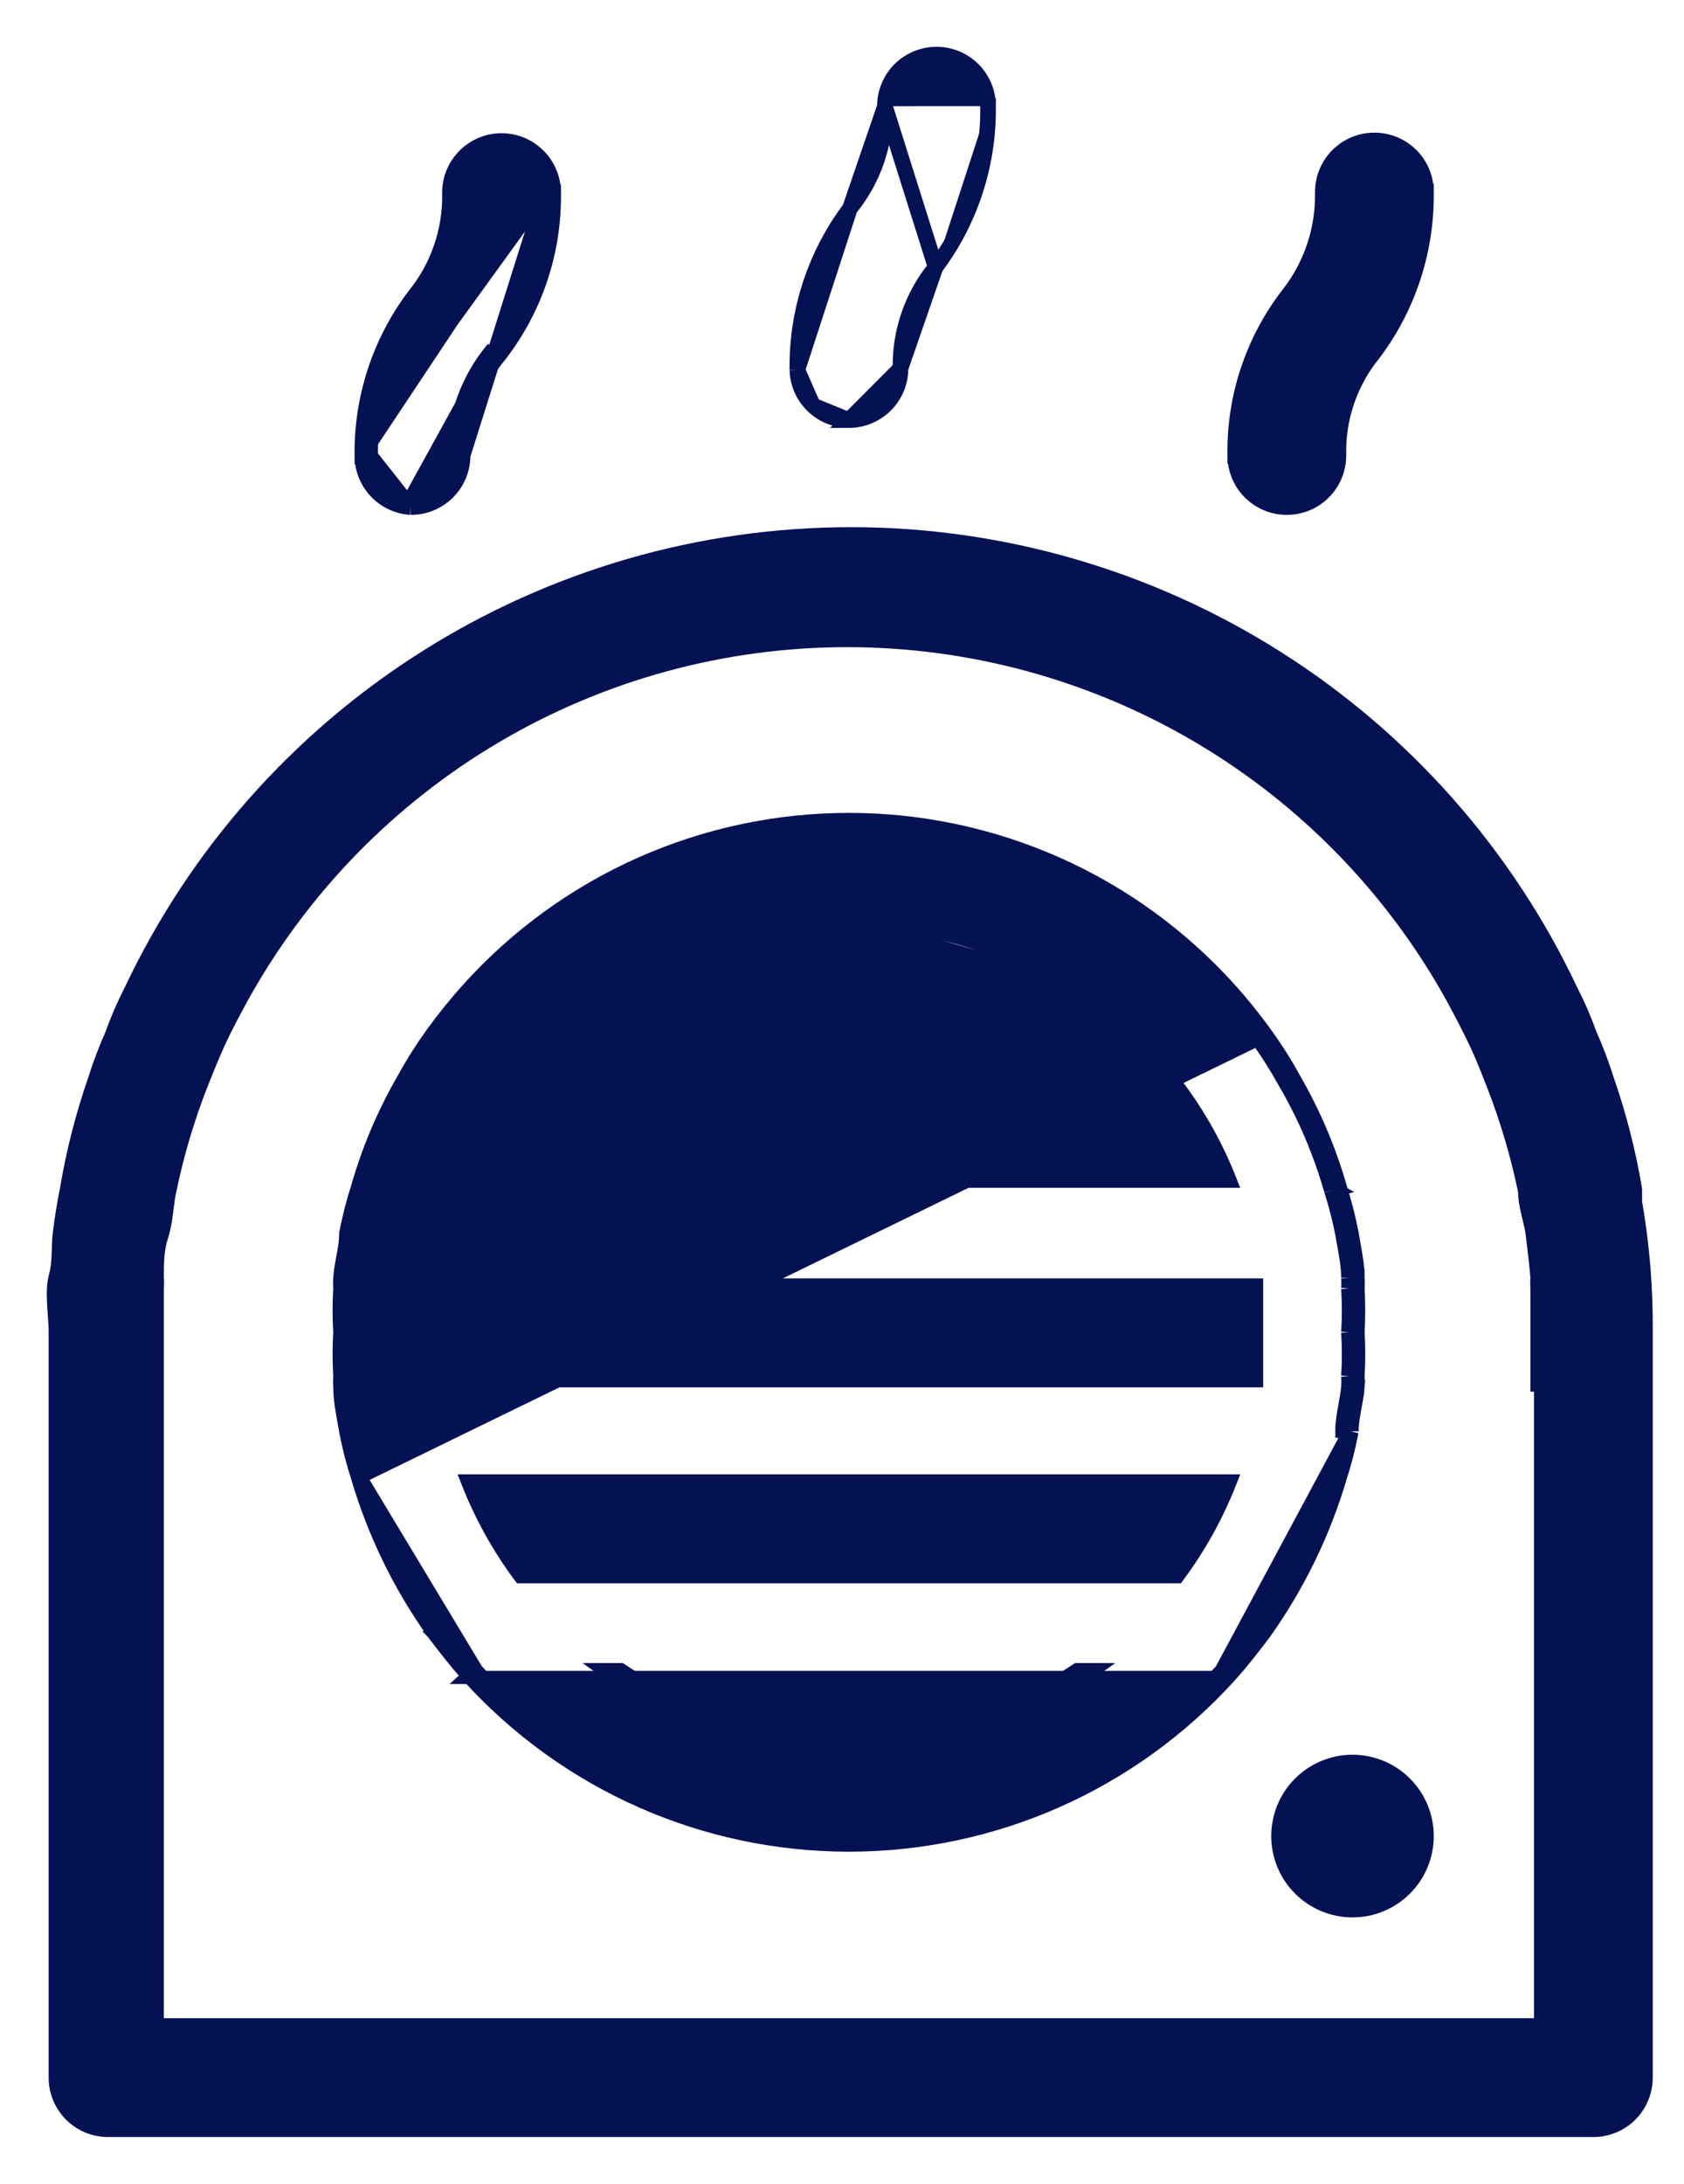 <svg width="27" height="35" viewBox="0 0 27 35" fill="none" xmlns="http://www.w3.org/2000/svg">
<path d="M14.438 5.903L14.438 5.905C14.438 6.125 14.351 6.335 14.196 6.49C14.041 6.645 13.83 6.733 13.611 6.733L14.438 5.903ZM14.438 5.903C14.427 5.315 14.626 4.742 14.998 4.286L14.998 4.286M14.438 5.903L14.998 4.286M14.998 4.286L15.001 4.282M14.998 4.286L15.001 4.282M15.001 4.282C15.559 3.538 15.854 2.631 15.842 1.701M15.001 4.282L14.188 1.702M14.188 1.702H14.188C14.188 1.483 14.275 1.272 14.43 1.117C14.585 0.962 14.796 0.875 15.015 0.875C15.235 0.875 15.445 0.962 15.6 1.117C15.755 1.272 15.842 1.482 15.842 1.701M14.188 1.702L14.188 1.705M14.188 1.702L14.188 1.705M15.842 1.701C15.842 1.702 15.842 1.702 15.842 1.702H15.717L15.842 1.7C15.842 1.701 15.842 1.701 15.842 1.701ZM14.188 1.705C14.203 2.3 14.004 2.88 13.628 3.34L13.628 3.34M14.188 1.705L13.628 3.34M13.628 3.34L13.625 3.345M13.628 3.34L13.625 3.345M13.625 3.345C13.067 4.089 12.772 4.996 12.784 5.926L12.784 5.928M13.625 3.345L12.784 5.928M12.784 5.928C12.79 6.143 12.879 6.348 13.034 6.498M12.784 5.928L13.034 6.498M13.034 6.498C13.188 6.649 13.395 6.733 13.611 6.733L13.034 6.498Z" fill="#041153" stroke="#041153" stroke-width="0.25"/>
<path d="M6.581 8.127L6.581 8.127C6.374 8.113 6.179 8.021 6.036 7.87C5.893 7.719 5.812 7.519 5.81 7.311M6.581 8.127L5.935 7.31M6.581 8.127H6.59C6.809 8.127 7.019 8.04 7.175 7.885C7.33 7.73 7.417 7.52 7.417 7.3M6.581 8.127L7.417 7.3M5.81 7.311C5.81 7.311 5.81 7.311 5.81 7.311L5.935 7.31M5.81 7.311C5.81 7.311 5.81 7.311 5.81 7.312L5.935 7.31M5.81 7.311C5.796 6.384 6.092 5.478 6.651 4.739L6.654 4.736L6.654 4.736C7.029 4.271 7.228 3.688 7.214 3.09L7.214 3.087H7.214C7.214 2.868 7.301 2.658 7.457 2.503C7.612 2.347 7.822 2.26 8.041 2.26C8.261 2.26 8.471 2.347 8.626 2.503C8.781 2.657 8.868 2.867 8.869 3.086M5.935 7.31C5.921 6.41 6.208 5.532 6.751 4.814C7.145 4.326 7.353 3.714 7.339 3.087C7.339 2.901 7.413 2.723 7.545 2.591C7.677 2.459 7.855 2.385 8.041 2.385C8.228 2.385 8.406 2.459 8.538 2.591C8.67 2.723 8.744 2.901 8.744 3.087M8.869 3.086C8.869 3.086 8.869 3.086 8.869 3.085L8.744 3.087M8.869 3.086C8.883 4.018 8.583 4.928 8.017 5.668L8.014 5.673L8.014 5.673C7.629 6.128 7.418 6.705 7.417 7.3M8.869 3.086C8.869 3.087 8.869 3.087 8.869 3.087H8.744M8.744 3.087L7.417 7.3M7.292 7.3C7.293 6.675 7.515 6.07 7.918 5.592L6.59 8.002C6.776 8.002 6.955 7.928 7.086 7.797C7.218 7.665 7.292 7.486 7.292 7.3ZM7.292 7.3L7.417 7.3M7.292 7.3H7.417C7.417 7.3 7.417 7.3 7.417 7.3" fill="#041153" stroke="#041153" stroke-width="0.25"/>
<path d="M19.805 7.301C19.805 7.409 19.826 7.517 19.868 7.617C19.909 7.717 19.97 7.808 20.047 7.885C20.124 7.962 20.215 8.023 20.315 8.064C20.416 8.106 20.523 8.127 20.632 8.127C20.851 8.127 21.062 8.04 21.217 7.885C21.372 7.73 21.459 7.519 21.459 7.3H21.459L21.459 7.297C21.444 6.702 21.643 6.122 22.019 5.662L22.019 5.662L22.022 5.658C22.58 4.914 22.875 4.006 22.863 3.077M19.805 7.301C19.789 6.372 20.089 5.465 20.656 4.728L20.657 4.727L20.657 4.727C21.026 4.259 21.221 3.677 21.209 3.08L21.209 3.078C21.209 2.858 21.296 2.648 21.451 2.493C21.606 2.338 21.817 2.251 22.036 2.251C22.256 2.251 22.466 2.338 22.621 2.493C22.776 2.648 22.863 2.858 22.863 3.077M19.805 7.301C19.805 7.301 19.805 7.3 19.805 7.3H19.93L19.805 7.302C19.805 7.302 19.805 7.302 19.805 7.301ZM22.863 3.077C22.863 3.077 22.863 3.078 22.863 3.078H22.738L22.863 3.076C22.863 3.076 22.863 3.077 22.863 3.077Z" fill="#041153" stroke="#041153" stroke-width="0.25"/>
<path d="M26.203 19.075V19.065L26.202 19.054C26.101 18.458 25.951 17.871 25.751 17.299C25.676 17.058 25.586 16.821 25.483 16.59C25.396 16.347 25.293 16.109 25.175 15.879C24.143 13.694 22.511 11.848 20.47 10.555C18.428 9.261 16.061 8.574 13.644 8.574C11.227 8.574 8.86 9.261 6.818 10.555C4.777 11.848 3.145 13.694 2.113 15.879C1.995 16.109 1.892 16.347 1.805 16.59C1.702 16.821 1.612 17.058 1.537 17.299C1.338 17.87 1.187 18.456 1.087 19.052C1.039 19.292 1.001 19.522 0.972 19.762C0.96 19.857 0.958 19.953 0.955 20.041C0.954 20.069 0.953 20.097 0.952 20.123C0.947 20.237 0.938 20.341 0.909 20.446C0.87 20.586 0.871 20.749 0.88 20.901C0.883 20.956 0.887 21.01 0.89 21.062C0.898 21.162 0.905 21.258 0.905 21.352L0.905 33.298C0.905 33.517 0.992 33.728 1.147 33.883C1.302 34.038 1.512 34.125 1.732 34.125H25.547C25.766 34.125 25.977 34.038 26.132 33.883C26.287 33.728 26.374 33.517 26.374 33.298V21.353C26.38 20.653 26.323 19.953 26.203 19.264V19.075ZM24.663 22.054V22.179H24.72V32.471H2.502V22.054V22.053V22.052V22.05V22.049V22.048V22.046V22.045V22.044V22.042V22.041V22.04V22.038V22.037V22.036V22.034V22.033V22.032V22.03V22.029V22.028V22.026V22.025V22.024V22.022V22.021V22.02V22.018V22.017V22.016V22.014V22.013V22.012V22.01V22.009V22.008V22.006V22.005V22.003V22.002V22.001V22V21.998V21.997V21.995V21.994V21.993V21.991V21.99V21.989V21.987V21.986V21.985V21.983V21.982V21.981V21.979V21.978V21.977V21.975V21.974V21.973V21.971V21.97V21.968V21.967V21.966V21.965V21.963V21.962V21.96V21.959V21.958V21.956V21.955V21.954V21.952V21.951V21.95V21.948V21.947V21.946V21.944V21.943V21.942V21.94V21.939V21.938V21.936V21.935V21.933V21.932V21.931V21.929V21.928V21.927V21.925V21.924V21.923V21.921V21.92V21.919V21.917V21.916V21.915V21.913V21.912V21.91V21.909V21.908V21.906V21.905V21.904V21.902V21.901V21.9V21.898V21.897V21.895V21.894V21.893V21.891V21.89V21.889V21.887V21.886V21.885V21.883V21.882V21.881V21.879V21.878V21.877V21.875V21.874V21.872V21.871V21.87V21.868V21.867V21.866V21.864V21.863V21.861V21.86V21.859V21.858V21.856V21.855V21.853V21.852V21.851V21.849V21.848V21.847V21.845V21.844V21.843V21.841V21.84V21.838V21.837V21.836V21.834V21.833V21.832V21.83V21.829V21.828V21.826V21.825V21.823V21.822V21.821V21.819V21.818V21.817V21.815V21.814V21.812V21.811V21.81V21.808V21.807V21.806V21.804V21.803V21.802V21.8V21.799V21.797V21.796V21.795V21.793V21.792V21.791V21.789V21.788V21.787V21.785V21.784V21.782V21.781V21.78V21.778V21.777V21.776V21.774V21.773V21.771V21.77V21.769V21.767V21.766V21.765V21.763V21.762V21.76V21.759V21.758V21.756V21.755V21.754V21.752V21.751V21.75V21.748V21.747V21.745V21.744V21.743V21.741V21.74V21.738V21.737V21.736V21.734V21.733V21.732V21.73V21.729V21.727V21.726V21.725V21.723V21.722V21.721V21.719V21.718V21.716V21.715V21.714V21.712V21.711V21.71V21.708V21.707V21.706V21.704V21.703V21.701V21.7V21.699V21.697V21.696V21.695V21.693V21.692V21.69V21.689V21.688V21.686V21.685V21.683V21.682V21.681V21.679V21.678V21.677V21.675V21.674V21.672V21.671V21.67V21.668V21.667V21.666V21.664V21.663V21.661V21.66V21.659V21.657V21.656V21.654V21.653V21.652V21.65V21.649V21.648V21.646V21.645V21.643V21.642V21.641V21.639V21.638V21.637V21.635V21.634V21.632V21.631V21.63V21.628V21.627V21.625V21.624V21.623V21.621V21.62V21.619V21.617V21.616V21.614V21.613V21.612V21.61V21.609V21.608V21.606V21.605V21.603V21.602V21.601V21.599V21.598V21.596V21.595V21.594V21.592V21.591V21.59V21.588V21.587V21.585V21.584V21.583V21.581V21.58V21.578V21.577V21.576V21.574V21.573V21.572V21.57V21.569V21.567V21.566V21.565V21.563V21.562V21.561V21.559V21.558V21.556V21.555V21.553V21.552V21.551V21.549V21.548V21.547V21.545V21.544V21.543V21.541V21.54V21.538V21.537V21.535V21.534V21.533V21.531V21.53V21.529V21.527V21.526V21.524V21.523V21.522V21.52V21.519V21.517V21.516V21.515V21.513V21.512V21.511V21.509V21.508V21.506V21.505V21.504V21.502V21.501V21.5V21.498V21.497V21.495V21.494V21.492V21.491V21.49V21.488V21.487V21.486V21.484V21.483V21.481V21.48V21.479V21.477V21.476V21.474V21.473V21.472V21.47V21.469V21.468V21.466V21.465V21.463V21.462V21.461V21.459V21.458V21.456V21.455V21.454V21.452V21.451V21.45V21.448V21.447V21.445V21.444V21.443V21.441V21.44V21.438V21.437V21.436V21.434V21.433V21.431V21.43V21.429V21.427V21.426V21.424V21.423V21.422V21.42V21.419V21.418V21.416V21.415V21.413V21.412V21.411V21.409V21.408V21.406V21.405V21.404V21.402V21.401V21.399V21.398V21.397V21.395V21.394V21.392V21.391V21.39V21.388V21.387V21.386V21.384V21.383V21.381V21.38V21.379V21.377V21.376V21.375V21.373V21.372V21.37V21.369V21.367V21.366V21.365V21.363V21.362V21.361V21.359V21.358V21.356V21.355V21.354V21.352V21.351V21.349V21.348V21.347V21.345V21.344V21.343V21.341V21.34V21.338V21.337V21.336V21.334V21.333V21.331V21.33V21.329V21.327V21.326V21.325V21.323V21.322V21.32V21.319V21.318V21.316V21.315V21.313V21.312V21.311V21.309V21.308V21.306V21.305V21.304V21.302V21.301V21.3V21.298V21.297V21.295V21.294V21.293V21.291V21.29V21.288V21.287V21.286V21.284V21.283V21.282V21.28V21.279V21.277V21.276V21.275V21.273V21.272V21.271V21.269V21.268V21.266V21.265V21.264V21.262V21.261V21.26V21.258V21.257V21.255V21.254V21.253V21.251V21.25V21.248V21.247V21.246V21.244V21.243V21.242V21.24V21.239V21.238V21.236V21.235V21.233V21.232V21.231V21.229V21.228V21.227V21.225V21.224V21.222V21.221V21.22V21.218V21.217V21.216V21.214V21.213V21.211V21.21V21.209V21.207V21.206V21.205V21.203V21.202V21.201V21.199V21.198V21.196V21.195V21.194V21.192V21.191V21.189V21.188V21.187V21.185V21.184V21.183V21.181V21.18V21.178V21.177V21.176V21.174V21.173V21.172V21.17V21.169V21.168V21.166V21.165V21.163V21.162V21.161V21.159V21.158V21.157V21.155V21.154V21.153V21.151V21.15V21.148V21.147V21.146V21.144V21.143V21.142V21.14V21.139V21.137V21.136V21.135V21.133V21.132V21.131V21.129V21.128V21.127V21.125V21.124V21.122V21.121V21.12V21.118V21.117V21.116V21.114V21.113V21.112V21.11V21.109V21.108V21.106V21.105V21.103V21.102V21.101V21.099V21.098V21.097V21.095V21.094V21.093V21.091V21.09V21.088V21.087V21.086V21.084V21.083V21.082V21.08V21.079V21.078V21.076V21.075V21.073V21.072V21.071V21.069V21.068V21.067V21.065V21.064V21.062V21.061V21.06V21.058V21.057V21.056V21.054V21.053V21.052V21.05V21.049V21.047V21.046V21.045V21.043V21.042V21.041V21.039V21.038V21.037V21.035V21.034V21.032V21.031V21.03V21.028V21.027V21.026V21.024V21.023V21.022V21.02V21.019V21.017V21.016V21.015V21.013V21.012V21.011V21.009V21.008V21.007V21.005V21.004V21.003V21.001V21V20.998V20.997V20.996V20.994V20.993V20.992V20.99V20.989V20.988V20.986V20.985V20.983V20.982V20.981V20.979V20.978V20.977V20.975V20.974V20.973V20.971V20.97V20.968V20.967V20.966V20.964V20.963V20.962V20.96V20.959V20.958V20.956V20.955V20.953V20.952V20.951V20.949V20.948V20.947V20.945V20.944V20.943V20.941V20.94V20.939V20.937V20.936V20.934V20.933V20.932V20.93V20.929V20.928V20.926V20.925V20.924V20.922V20.921V20.919V20.918V20.917V20.915V20.914V20.913V20.911V20.91V20.909V20.907V20.906V20.904V20.903V20.902V20.9V20.899V20.898V20.896V20.895V20.893V20.892V20.891V20.889V20.888V20.887V20.885V20.884V20.883V20.881V20.88V20.878V20.877V20.876V20.874V20.873V20.872V20.87V20.869V20.868V20.866V20.865V20.863V20.862V20.861V20.859V20.858V20.857V20.855V20.854V20.852V20.851V20.85V20.848V20.847V20.846V20.844V20.843V20.842V20.84V20.839V20.837V20.836V20.835V20.833V20.832V20.831V20.829V20.828V20.826V20.825V20.824V20.822V20.821V20.82V20.818V20.817V20.816V20.814V20.813V20.811V20.81V20.809V20.807V20.806V20.805V20.803V20.802V20.8V20.799V20.798V20.796V20.795V20.794V20.792V20.791V20.79V20.788V20.787V20.785V20.784V20.783V20.781V20.78V20.779V20.777V20.776V20.774V20.773V20.772V20.77V20.769V20.767V20.766V20.765V20.763V20.762V20.761V20.759V20.758V20.756V20.755V20.754V20.752V20.751V20.75V20.748V20.747V20.745V20.744V20.743V20.741V20.74V20.739V20.737V20.736V20.735V20.733V20.732V20.73V20.729V20.728V20.726V20.725V20.724V20.722V20.721V20.719V20.718V20.717V20.715V20.714V20.712V20.711V20.71V20.708V20.707V20.706V20.704V20.703V20.701V20.7V20.699V20.697V20.696V20.695V20.693V20.692V20.69V20.689V20.688V20.686V20.685V20.683V20.682V20.681V20.679V20.678V20.677V20.675V20.674V20.672V20.671V20.669V20.668V20.667V20.665V20.664V20.663V20.661V20.66V20.658V20.657V20.656V20.655C2.507 20.595 2.507 20.535 2.502 20.474C2.502 20.237 2.503 20.03 2.572 19.815C2.613 19.686 2.633 19.561 2.649 19.443C2.653 19.413 2.656 19.385 2.66 19.357C2.671 19.269 2.681 19.186 2.699 19.1C2.819 18.515 2.988 17.941 3.205 17.385C3.3 17.147 3.393 16.913 3.496 16.689C3.599 16.465 3.729 16.223 3.853 15.994C4.812 14.254 6.221 12.802 7.932 11.791C9.643 10.78 11.595 10.247 13.582 10.247C15.57 10.247 17.521 10.78 19.233 11.791C20.944 12.802 22.353 14.254 23.312 15.994C23.435 16.221 23.557 16.456 23.67 16.691C23.76 16.879 23.832 17.06 23.907 17.25C23.924 17.294 23.942 17.339 23.96 17.385C24.175 17.938 24.344 18.507 24.464 19.088C24.465 19.218 24.491 19.341 24.518 19.455C24.523 19.476 24.528 19.497 24.533 19.517C24.556 19.613 24.577 19.702 24.588 19.792C24.591 19.815 24.593 19.838 24.596 19.861C24.622 20.07 24.646 20.271 24.663 20.48C24.658 20.538 24.658 20.597 24.663 20.655V20.656V20.657V20.658V20.66V20.661V20.663V20.664V20.665V20.667V20.668V20.669V20.671V20.672V20.674V20.675V20.677V20.678V20.679V20.681V20.682V20.683V20.685V20.686V20.688V20.689V20.69V20.692V20.693V20.695V20.696V20.697V20.699V20.7V20.701V20.703V20.704V20.706V20.707V20.708V20.71V20.711V20.712V20.714V20.715V20.717V20.718V20.719V20.721V20.722V20.724V20.725V20.726V20.728V20.729V20.73V20.732V20.733V20.735V20.736V20.737V20.739V20.74V20.741V20.743V20.744V20.745V20.747V20.748V20.75V20.751V20.752V20.754V20.755V20.756V20.758V20.759V20.761V20.762V20.763V20.765V20.766V20.767V20.769V20.77V20.772V20.773V20.774V20.776V20.777V20.779V20.78V20.781V20.783V20.784V20.785V20.787V20.788V20.79V20.791V20.792V20.794V20.795V20.796V20.798V20.799V20.8V20.802V20.803V20.805V20.806V20.807V20.809V20.81V20.811V20.813V20.814V20.816V20.817V20.818V20.82V20.821V20.822V20.824V20.825V20.826V20.828V20.829V20.831V20.832V20.833V20.835V20.836V20.837V20.839V20.84V20.842V20.843V20.844V20.846V20.847V20.848V20.85V20.851V20.852V20.854V20.855V20.857V20.858V20.859V20.861V20.862V20.863V20.865V20.866V20.868V20.869V20.87V20.872V20.873V20.874V20.876V20.877V20.878V20.88V20.881V20.883V20.884V20.885V20.887V20.888V20.889V20.891V20.892V20.893V20.895V20.896V20.898V20.899V20.9V20.902V20.903V20.904V20.906V20.907V20.909V20.91V20.911V20.913V20.914V20.915V20.917V20.918V20.919V20.921V20.922V20.924V20.925V20.926V20.928V20.929V20.93V20.932V20.933V20.934V20.936V20.937V20.939V20.94V20.941V20.943V20.944V20.945V20.947V20.948V20.949V20.951V20.952V20.953V20.955V20.956V20.958V20.959V20.96V20.962V20.963V20.964V20.966V20.967V20.968V20.97V20.971V20.973V20.974V20.975V20.977V20.978V20.979V20.981V20.982V20.983V20.985V20.986V20.988V20.989V20.99V20.992V20.993V20.994V20.996V20.997V20.998V21V21.001V21.003V21.004V21.005V21.007V21.008V21.009V21.011V21.012V21.013V21.015V21.016V21.017V21.019V21.02V21.022V21.023V21.024V21.026V21.027V21.028V21.03V21.031V21.032V21.034V21.035V21.037V21.038V21.039V21.041V21.042V21.043V21.045V21.046V21.047V21.049V21.05V21.052V21.053V21.054V21.056V21.057V21.058V21.06V21.061V21.062V21.064V21.065V21.067V21.068V21.069V21.071V21.072V21.073V21.075V21.076V21.078V21.079V21.08V21.082V21.083V21.084V21.086V21.087V21.088V21.09V21.091V21.093V21.094V21.095V21.097V21.098V21.099V21.101V21.102V21.103V21.105V21.106V21.108V21.109V21.11V21.112V21.113V21.114V21.116V21.117V21.118V21.12V21.121V21.122V21.124V21.125V21.127V21.128V21.129V21.131V21.132V21.133V21.135V21.136V21.137V21.139V21.14V21.142V21.143V21.144V21.146V21.147V21.148V21.15V21.151V21.153V21.154V21.155V21.157V21.158V21.159V21.161V21.162V21.163V21.165V21.166V21.168V21.169V21.17V21.172V21.173V21.174V21.176V21.177V21.178V21.18V21.181V21.183V21.184V21.185V21.187V21.188V21.189V21.191V21.192V21.194V21.195V21.196V21.198V21.199V21.201V21.202V21.203V21.205V21.206V21.207V21.209V21.21V21.211V21.213V21.214V21.216V21.217V21.218V21.22V21.221V21.222V21.224V21.225V21.227V21.228V21.229V21.231V21.232V21.233V21.235V21.236V21.238V21.239V21.24V21.242V21.243V21.244V21.246V21.247V21.248V21.25V21.251V21.253V21.254V21.255V21.257V21.258V21.26V21.261V21.262V21.264V21.265V21.266V21.268V21.269V21.271V21.272V21.273V21.275V21.276V21.277V21.279V21.28V21.282V21.283V21.284V21.286V21.287V21.288V21.29V21.291V21.293V21.294V21.295V21.297V21.298V21.3V21.301V21.302V21.304V21.305V21.306V21.308V21.309V21.311V21.312V21.313V21.315V21.316V21.318V21.319V21.32V21.322V21.323V21.325V21.326V21.327V21.329V21.33V21.331V21.333V21.334V21.336V21.337V21.338V21.34V21.341V21.343V21.344V21.345V21.347V21.348V21.349V21.351V21.352V21.354V21.355V21.356V21.358V21.359V21.361V21.362V21.363V21.365V21.366V21.367V21.369V21.37V21.372V21.373V21.375V21.376V21.377V21.379V21.38V21.381V21.383V21.384V21.386V21.387V21.388V21.39V21.391V21.392V21.394V21.395V21.397V21.398V21.399V21.401V21.402V21.404V21.405V21.406V21.408V21.409V21.411V21.412V21.413V21.415V21.416V21.418V21.419V21.42V21.422V21.423V21.424V21.426V21.427V21.429V21.43V21.431V21.433V21.434V21.436V21.437V21.438V21.44V21.441V21.443V21.444V21.445V21.447V21.448V21.45V21.451V21.452V21.454V21.455V21.456V21.458V21.459V21.461V21.462V21.463V21.465V21.466V21.468V21.469V21.47V21.472V21.473V21.474V21.476V21.477V21.479V21.48V21.481V21.483V21.484V21.486V21.487V21.488V21.49V21.491V21.492V21.494V21.495V21.497V21.498V21.5V21.501V21.502V21.504V21.505V21.506V21.508V21.509V21.511V21.512V21.513V21.515V21.516V21.517V21.519V21.52V21.522V21.523V21.524V21.526V21.527V21.529V21.53V21.531V21.533V21.534V21.535V21.537V21.538V21.54V21.541V21.543V21.544V21.545V21.547V21.548V21.549V21.551V21.552V21.553V21.555V21.556V21.558V21.559V21.561V21.562V21.563V21.565V21.566V21.567V21.569V21.57V21.572V21.573V21.574V21.576V21.577V21.578V21.58V21.581V21.583V21.584V21.585V21.587V21.588V21.59V21.591V21.592V21.594V21.595V21.596V21.598V21.599V21.601V21.602V21.603V21.605V21.606V21.608V21.609V21.61V21.612V21.613V21.614V21.616V21.617V21.619V21.62V21.621V21.623V21.624V21.625V21.627V21.628V21.63V21.631V21.632V21.634V21.635V21.637V21.638V21.639V21.641V21.642V21.643V21.645V21.646V21.648V21.649V21.65V21.652V21.653V21.654V21.656V21.657V21.659V21.66V21.661V21.663V21.664V21.666V21.667V21.668V21.67V21.671V21.672V21.674V21.675V21.677V21.678V21.679V21.681V21.682V21.683V21.685V21.686V21.688V21.689V21.69V21.692V21.693V21.695V21.696V21.697V21.699V21.7V21.701V21.703V21.704V21.706V21.707V21.708V21.71V21.711V21.712V21.714V21.715V21.716V21.718V21.719V21.721V21.722V21.723V21.725V21.726V21.727V21.729V21.73V21.732V21.733V21.734V21.736V21.737V21.738V21.74V21.741V21.743V21.744V21.745V21.747V21.748V21.75V21.751V21.752V21.754V21.755V21.756V21.758V21.759V21.76V21.762V21.763V21.765V21.766V21.767V21.769V21.77V21.771V21.773V21.774V21.776V21.777V21.778V21.78V21.781V21.782V21.784V21.785V21.787V21.788V21.789V21.791V21.792V21.793V21.795V21.796V21.797V21.799V21.8V21.802V21.803V21.804V21.806V21.807V21.808V21.81V21.811V21.812V21.814V21.815V21.817V21.818V21.819V21.821V21.822V21.823V21.825V21.826V21.828V21.829V21.83V21.832V21.833V21.834V21.836V21.837V21.838V21.84V21.841V21.843V21.844V21.845V21.847V21.848V21.849V21.851V21.852V21.853V21.855V21.856V21.858V21.859V21.86V21.861V21.863V21.864V21.866V21.867V21.868V21.87V21.871V21.872V21.874V21.875V21.877V21.878V21.879V21.881V21.882V21.883V21.885V21.886V21.887V21.889V21.89V21.891V21.893V21.894V21.895V21.897V21.898V21.9V21.901V21.902V21.904V21.905V21.906V21.908V21.909V21.91V21.912V21.913V21.915V21.916V21.917V21.919V21.92V21.921V21.923V21.924V21.925V21.927V21.928V21.929V21.931V21.932V21.933V21.935V21.936V21.938V21.939V21.94V21.942V21.943V21.944V21.946V21.947V21.948V21.95V21.951V21.952V21.954V21.955V21.956V21.958V21.959V21.96V21.962V21.963V21.965V21.966V21.967V21.968V21.97V21.971V21.973V21.974V21.975V21.977V21.978V21.979V21.981V21.982V21.983V21.985V21.986V21.987V21.989V21.99V21.991V21.993V21.994V21.995V21.997V21.998V22V22.001V22.002V22.003V22.005V22.006V22.008V22.009V22.01V22.012V22.013V22.014V22.016V22.017V22.018V22.02V22.021V22.022V22.024V22.025V22.026V22.028V22.029V22.03V22.032V22.033V22.034V22.036V22.037V22.038V22.04V22.041V22.042V22.044V22.045V22.046V22.048V22.049V22.05V22.052V22.053V22.054Z" fill="#041153" stroke="#041153" stroke-width="0.25"/>
<path d="M21.659 22.939L21.656 22.951C21.61 23.193 21.549 23.432 21.473 23.666C21.211 24.555 20.804 25.394 20.269 26.149L20.267 26.153L20.267 26.153C20.087 26.39 19.894 26.641 19.69 26.864M21.659 22.939L19.598 26.779M21.659 22.939V22.927C21.659 22.826 21.675 22.72 21.697 22.602C21.7 22.587 21.702 22.572 21.705 22.557C21.724 22.455 21.744 22.345 21.753 22.235L21.628 22.225M21.659 22.939L21.534 22.927C21.534 22.798 21.558 22.666 21.582 22.533C21.601 22.431 21.62 22.328 21.628 22.225M19.69 26.864L19.598 26.779M19.69 26.864C19.69 26.864 19.69 26.864 19.69 26.864L19.598 26.779M19.69 26.864C18.92 27.71 17.981 28.387 16.935 28.85C15.888 29.313 14.756 29.552 13.611 29.552C12.466 29.552 11.334 29.313 10.287 28.85C9.24 28.387 8.302 27.71 7.532 26.864M19.598 26.779C18.839 27.613 17.915 28.28 16.884 28.735C15.853 29.191 14.738 29.427 13.611 29.427C12.484 29.427 11.369 29.191 10.338 28.735C9.307 28.28 8.382 27.613 7.624 26.779M7.532 26.864L7.624 26.779M7.532 26.864C7.328 26.641 7.135 26.39 6.955 26.153L6.952 26.15L6.953 26.149C6.417 25.394 6.011 24.555 5.749 23.666M7.532 26.864C7.531 26.864 7.531 26.864 7.531 26.864L7.624 26.779M7.624 26.779L5.749 23.666M5.749 23.666C5.673 23.432 5.612 23.193 5.565 22.951L5.565 22.948L5.565 22.948C5.557 22.899 5.548 22.849 5.538 22.797C5.505 22.619 5.469 22.423 5.468 22.23C5.464 22.171 5.464 22.112 5.468 22.053C5.454 21.82 5.454 21.586 5.468 21.352C5.454 21.119 5.454 20.884 5.468 20.651C5.464 20.591 5.464 20.53 5.469 20.469L5.469 20.469C5.477 20.36 5.498 20.253 5.516 20.153C5.519 20.137 5.522 20.121 5.525 20.106C5.546 19.99 5.563 19.883 5.563 19.777V19.765L5.566 19.753C5.613 19.512 5.674 19.273 5.749 19.039C5.925 18.423 6.177 17.831 6.5 17.277C6.636 17.03 6.788 16.792 6.953 16.563C7.133 16.315 7.326 16.078 7.531 15.851L7.616 15.927L7.531 15.851C8.3 15.001 9.238 14.322 10.285 13.857C11.332 13.393 12.465 13.153 13.611 13.153C14.757 13.153 15.889 13.393 16.937 13.857C17.984 14.322 18.922 15.001 19.691 15.851L19.598 15.934L19.691 15.851C19.896 16.078 20.089 16.315 20.268 16.563M5.749 23.666L20.167 16.637M5.749 23.666C5.749 23.666 5.749 23.665 5.749 23.665L5.869 23.629L5.75 23.668C5.749 23.667 5.749 23.667 5.749 23.666ZM20.268 16.563L20.167 16.637M20.268 16.563C20.268 16.563 20.268 16.563 20.268 16.563L20.167 16.637M20.268 16.563C20.434 16.792 20.586 17.03 20.722 17.277C21.044 17.831 21.297 18.423 21.473 19.039M20.167 16.637C20.33 16.861 20.479 17.096 20.613 17.339C20.931 17.884 21.18 18.468 21.353 19.075M21.473 19.039C21.473 19.038 21.473 19.038 21.472 19.037L21.353 19.075M21.473 19.039C21.473 19.04 21.473 19.04 21.474 19.041L21.353 19.075M21.473 19.039C21.547 19.273 21.609 19.512 21.656 19.753L21.657 19.757L21.657 19.757C21.666 19.813 21.676 19.871 21.687 19.93C21.719 20.104 21.753 20.288 21.753 20.474M21.353 19.075C21.427 19.305 21.487 19.54 21.534 19.777C21.543 19.839 21.555 19.9 21.566 19.961C21.597 20.134 21.628 20.304 21.628 20.479M21.753 20.474C21.753 20.473 21.753 20.471 21.753 20.469L21.628 20.479M21.753 20.474C21.753 20.476 21.753 20.478 21.753 20.479H21.628M21.753 20.474C21.758 20.533 21.758 20.592 21.754 20.651M21.628 20.479C21.633 20.536 21.633 20.593 21.628 20.65M5.688 19.777C5.735 19.54 5.795 19.305 5.869 19.075C6.042 18.468 6.291 17.884 6.609 17.339C6.743 17.096 6.892 16.861 7.055 16.637L5.688 19.777ZM5.688 19.777C5.688 19.912 5.664 20.044 5.639 20.177C5.62 20.277 5.602 20.377 5.593 20.479L5.688 19.777ZM21.628 20.65L21.753 20.642C21.753 20.645 21.753 20.648 21.754 20.651M21.628 20.65C21.643 20.884 21.643 21.118 21.628 21.352M21.628 20.65L21.753 20.66C21.753 20.657 21.753 20.654 21.754 20.651M21.754 20.651C21.767 20.884 21.767 21.119 21.754 21.352M21.628 21.352L21.753 21.345C21.753 21.347 21.753 21.35 21.754 21.352M21.628 21.352C21.643 21.586 21.643 21.82 21.628 22.054M21.628 21.352L21.753 21.36C21.753 21.357 21.753 21.355 21.754 21.352M21.754 21.352C21.768 21.586 21.768 21.82 21.754 22.053M21.628 22.054L21.753 22.044C21.753 22.047 21.753 22.05 21.754 22.053M21.628 22.054C21.633 22.111 21.633 22.168 21.628 22.225M21.628 22.054L21.753 22.062C21.753 22.059 21.753 22.056 21.754 22.053M21.754 22.053C21.758 22.114 21.758 22.175 21.753 22.235L21.628 22.225M17.083 15.771C16.045 15.118 14.842 14.769 13.611 14.769L17.083 15.771ZM17.083 15.771H10.139M17.083 15.771H10.139M10.139 15.771C11.176 15.118 12.38 14.769 13.611 14.769L10.139 15.771ZM18.872 17.426C19.213 17.882 19.492 18.382 19.701 18.912H7.523C7.74 18.381 8.028 17.881 8.379 17.426H18.872ZM9.911 26.904H10.141C10.076 26.864 10.012 26.822 9.949 26.779H9.73C9.79 26.822 9.85 26.864 9.911 26.904ZM17.273 26.779C17.209 26.822 17.145 26.864 17.081 26.904H17.311C17.372 26.864 17.432 26.822 17.492 26.779H17.273ZM7.52 23.754H19.702C19.492 24.287 19.213 24.79 18.871 25.25H8.351C8.009 24.79 7.73 24.287 7.52 23.754ZM20.128 22.054V22.11H7.094V22.064V22.062V22.061V22.06V22.058V22.057V22.056V22.055V22.053V22.052V22.05V22.049V22.048V22.046V22.045V22.044V22.042V22.041V22.04V22.038V22.037V22.036V22.034V22.033V22.032V22.03V22.029V22.028V22.026V22.025V22.024V22.022V22.021V22.02V22.018V22.017V22.016V22.014V22.013V22.012V22.01V22.009V22.008V22.006V22.005V22.003V22.002V22.001V22V21.998V21.997V21.995V21.994V21.993V21.991V21.99V21.989V21.987V21.986V21.985V21.983V21.982V21.981V21.979V21.978V21.977V21.975V21.974V21.973V21.971V21.97V21.968V21.967V21.966V21.965V21.963V21.962V21.96V21.959V21.958V21.956V21.955V21.954V21.952V21.951V21.95V21.948V21.947V21.946V21.944V21.943V21.942V21.94V21.939V21.938V21.936V21.935V21.933V21.932V21.931V21.929V21.928V21.927V21.925V21.924V21.923V21.921V21.92V21.919V21.917V21.916V21.915V21.913V21.912V21.91V21.909V21.908V21.906V21.905V21.904V21.902V21.901V21.899V21.898V21.897V21.895V21.894V21.893V21.891V21.89V21.889V21.887V21.886V21.885V21.883V21.882V21.881V21.879V21.878V21.876V21.875V21.874V21.872V21.871V21.87V21.868V21.867V21.866V21.864V21.863V21.861V21.86V21.859V21.857V21.856V21.855V21.853V21.852V21.851V21.849V21.848V21.846V21.845V21.844V21.842V21.841V21.84V21.838V21.837V21.835V21.834V21.833V21.831V21.83V21.829V21.827V21.826V21.825V21.823V21.822V21.82V21.819V21.818V21.816V21.815V21.814V21.812V21.811V21.81V21.808V21.807V21.805V21.804V21.803V21.801V21.8V21.799V21.797V21.796V21.794V21.793V21.792V21.79V21.789V21.788V21.786V21.785V21.784V21.782V21.781V21.779V21.778V21.777V21.775V21.774V21.773V21.771V21.77V21.768V21.767V21.766V21.764V21.763V21.762V21.76V21.759V21.758V21.756V21.755V21.753V21.752V21.751V21.749V21.748V21.747V21.745V21.744V21.742V21.741V21.74V21.738V21.737V21.735V21.734V21.733V21.731V21.73V21.729V21.727V21.726V21.724V21.723V21.722V21.72V21.719V21.718V21.716V21.715V21.713V21.712V21.711V21.709V21.708V21.707V21.705V21.704V21.703V21.701V21.7V21.698V21.697V21.696V21.694V21.693V21.692V21.69V21.689V21.687V21.686V21.685V21.683V21.682V21.68V21.679V21.678V21.676V21.675V21.674V21.672V21.671V21.669V21.668V21.667V21.665V21.664V21.663V21.661V21.66V21.658V21.657V21.656V21.654V21.653V21.651V21.65V21.649V21.647V21.646V21.645V21.643V21.642V21.64V21.639V21.638V21.636V21.635V21.634V21.632V21.631V21.629V21.628V21.627V21.625V21.624V21.622V21.621V21.62V21.618V21.617V21.616V21.614V21.613V21.611V21.61V21.609V21.607V21.606V21.605V21.603V21.602V21.6V21.599V21.598V21.596V21.595V21.593V21.592V21.591V21.589V21.588V21.587V21.585V21.584V21.582V21.581V21.58V21.578V21.577V21.576V21.574V21.573V21.571V21.57V21.569V21.567V21.566V21.564V21.563V21.562V21.56V21.559V21.557V21.556V21.555V21.553V21.552V21.55V21.549V21.548V21.546V21.545V21.544V21.542V21.541V21.539V21.538V21.537V21.535V21.534V21.532V21.531V21.53V21.528V21.527V21.526V21.524V21.523V21.521V21.52V21.519V21.517V21.516V21.515V21.513V21.512V21.51V21.509V21.508V21.506V21.505V21.503V21.502V21.501V21.499V21.498V21.496V21.495V21.494V21.492V21.491V21.489V21.488V21.487V21.485V21.484V21.483V21.481V21.48V21.478V21.477V21.476V21.474V21.473V21.471V21.47V21.469V21.467V21.466V21.465V21.463V21.462V21.46V21.459V21.458V21.456V21.455V21.453V21.452V21.451V21.449V21.448V21.446V21.445V21.444V21.442V21.441V21.439V21.438V21.437V21.435V21.434V21.433V21.431V21.43V21.428V21.427V21.426V21.424V21.423V21.421V21.42V21.419V21.417V21.416V21.415V21.413V21.412V21.41V21.409V21.407V21.406V21.405V21.403V21.402V21.401V21.399V21.398V21.396V21.395V21.394V21.392V21.391V21.39V21.388V21.387V21.385V21.384V21.383V21.381V21.38V21.378V21.377V21.376V21.374V21.373V21.371V21.37V21.369V21.367V21.366V21.364V21.363V21.362V21.36V21.359V21.358V21.356V21.355V21.353V21.352V21.351V21.349V21.348V21.346V21.345V21.344V21.342V21.341V21.34V21.338V21.337V21.335V21.334V21.332V21.331V21.33V21.328V21.327V21.326V21.324V21.323V21.322V21.32V21.319V21.317V21.316V21.314V21.313V21.312V21.31V21.309V21.308V21.306V21.305V21.303V21.302V21.301V21.299V21.298V21.297V21.295V21.294V21.292V21.291V21.29V21.288V21.287V21.285V21.284V21.283V21.281V21.28V21.279V21.277V21.276V21.274V21.273V21.272V21.27V21.269V21.268V21.266V21.265V21.264V21.262V21.261V21.259V21.258V21.257V21.255V21.254V21.253V21.251V21.25V21.248V21.247V21.246V21.244V21.243V21.241V21.24V21.239V21.237V21.236V21.235V21.233V21.232V21.23V21.229V21.228V21.226V21.225V21.224V21.222V21.221V21.22V21.218V21.217V21.215V21.214V21.213V21.211V21.21V21.209V21.207V21.206V21.204V21.203V21.202V21.2V21.199V21.198V21.196V21.195V21.194V21.192V21.191V21.189V21.188V21.187V21.185V21.184V21.183V21.181V21.18V21.178V21.177V21.176V21.174V21.173V21.172V21.17V21.169V21.168V21.166V21.165V21.163V21.162V21.161V21.159V21.158V21.157V21.155V21.154V21.152V21.151V21.15V21.148V21.147V21.146V21.144V21.143V21.142V21.14V21.139V21.137V21.136V21.135V21.133V21.132V21.131V21.129V21.128V21.127V21.125V21.124V21.122V21.121V21.12V21.118V21.117V21.116V21.114V21.113V21.111V21.11V21.109V21.107V21.106V21.105V21.103V21.102V21.101V21.099V21.098V21.096V21.095V21.094V21.092V21.091V21.09V21.088V21.087V21.085V21.084V21.083V21.081V21.08V21.079V21.077V21.076V21.075V21.073V21.072V21.071V21.069V21.068V21.067V21.065V21.064V21.062V21.061V21.06V21.058V21.057V21.056V21.054V21.053V21.052V21.05V21.049V21.047V21.046V21.045V21.043V21.042V21.041V21.039V21.038V21.037V21.035V21.034V21.032V21.031V21.03V21.028V21.027V21.026V21.024V21.023V21.021V21.02V21.019V21.017V21.016V21.015V21.013V21.012V21.011V21.009V21.008V21.006V21.005V21.004V21.002V21.001V21V20.998V20.997V20.996V20.994V20.993V20.991V20.99V20.989V20.988V20.986V20.985V20.983V20.982V20.981V20.979V20.978V20.977V20.975V20.974V20.973V20.971V20.97V20.968V20.967V20.966V20.964V20.963V20.962V20.96V20.959V20.957V20.956V20.955V20.953V20.952V20.951V20.949V20.948V20.947V20.945V20.944V20.942V20.941V20.94V20.938V20.937V20.936V20.934V20.933V20.932V20.93V20.929V20.927V20.926V20.925V20.923V20.922V20.921V20.919V20.918V20.917V20.915V20.914V20.913V20.911V20.91V20.908V20.907V20.906V20.904V20.903V20.902V20.9V20.899V20.898V20.896V20.895V20.893V20.892V20.891V20.889V20.888V20.887V20.885V20.884V20.883V20.881V20.88V20.878V20.877V20.876V20.874V20.873V20.872V20.87V20.869V20.867V20.866V20.865V20.863V20.862V20.861V20.859V20.858V20.857V20.855V20.854V20.852V20.851V20.85V20.848V20.847V20.846V20.844V20.843V20.841V20.84V20.839V20.837V20.836V20.835V20.833V20.832V20.831V20.829V20.828V20.826V20.825V20.824V20.822V20.821V20.82V20.818V20.817V20.815V20.814V20.813V20.811V20.81V20.809V20.807V20.806V20.804V20.803V20.802V20.8V20.799V20.798V20.796V20.795V20.794V20.792V20.791V20.789V20.788V20.787V20.785V20.784V20.782V20.781V20.78V20.778V20.777V20.776V20.774V20.773V20.771V20.77V20.769V20.767V20.766V20.765V20.763V20.762V20.761V20.759V20.758V20.756V20.755V20.754V20.752V20.751V20.75V20.748V20.747V20.745V20.744V20.743V20.741V20.74V20.738V20.737V20.736V20.734V20.733V20.732V20.73V20.729V20.727V20.726V20.725V20.723V20.722V20.721V20.719V20.718V20.716V20.715V20.714V20.712V20.711V20.709V20.708V20.707V20.705V20.704V20.703V20.701V20.7V20.698V20.697V20.696V20.694V20.693V20.692V20.69V20.689V20.687V20.686V20.684V20.683V20.682V20.68V20.679V20.678V20.676V20.675V20.673V20.672V20.671V20.669V20.668V20.666V20.665V20.664V20.662V20.661V20.66V20.614H20.128V20.66V20.661V20.662V20.664V20.665V20.666V20.668V20.669V20.671V20.672V20.673V20.675V20.676V20.678V20.679V20.68V20.682V20.683V20.684V20.686V20.687V20.689V20.69V20.692V20.693V20.694V20.696V20.697V20.698V20.7V20.701V20.703V20.704V20.705V20.707V20.708V20.709V20.711V20.712V20.714V20.715V20.716V20.718V20.719V20.721V20.722V20.723V20.725V20.726V20.727V20.729V20.73V20.732V20.733V20.734V20.736V20.737V20.738V20.74V20.741V20.743V20.744V20.745V20.747V20.748V20.75V20.751V20.752V20.754V20.755V20.756V20.758V20.759V20.761V20.762V20.763V20.765V20.766V20.767V20.769V20.77V20.771V20.773V20.774V20.776V20.777V20.778V20.78V20.781V20.782V20.784V20.785V20.787V20.788V20.789V20.791V20.792V20.794V20.795V20.796V20.798V20.799V20.8V20.802V20.803V20.804V20.806V20.807V20.809V20.81V20.811V20.813V20.814V20.815V20.817V20.818V20.82V20.821V20.822V20.824V20.825V20.826V20.828V20.829V20.831V20.832V20.833V20.835V20.836V20.837V20.839V20.84V20.841V20.843V20.844V20.846V20.847V20.848V20.85V20.851V20.852V20.854V20.855V20.857V20.858V20.859V20.861V20.862V20.863V20.865V20.866V20.867V20.869V20.87V20.872V20.873V20.874V20.876V20.877V20.878V20.88V20.881V20.883V20.884V20.885V20.887V20.888V20.889V20.891V20.892V20.893V20.895V20.896V20.898V20.899V20.9V20.902V20.903V20.904V20.906V20.907V20.908V20.91V20.911V20.913V20.914V20.915V20.917V20.918V20.919V20.921V20.922V20.923V20.925V20.926V20.927V20.929V20.93V20.932V20.933V20.934V20.936V20.937V20.938V20.94V20.941V20.942V20.944V20.945V20.947V20.948V20.949V20.951V20.952V20.953V20.955V20.956V20.957V20.959V20.96V20.962V20.963V20.964V20.966V20.967V20.968V20.97V20.971V20.973V20.974V20.975V20.977V20.978V20.979V20.981V20.982V20.983V20.985V20.986V20.988V20.989V20.99V20.991V20.993V20.994V20.996V20.997V20.998V21V21.001V21.002V21.004V21.005V21.006V21.008V21.009V21.011V21.012V21.013V21.015V21.016V21.017V21.019V21.02V21.021V21.023V21.024V21.026V21.027V21.028V21.03V21.031V21.032V21.034V21.035V21.037V21.038V21.039V21.041V21.042V21.043V21.045V21.046V21.047V21.049V21.05V21.052V21.053V21.054V21.056V21.057V21.058V21.06V21.061V21.062V21.064V21.065V21.067V21.068V21.069V21.071V21.072V21.073V21.075V21.076V21.077V21.079V21.08V21.081V21.083V21.084V21.085V21.087V21.088V21.09V21.091V21.092V21.094V21.095V21.096V21.098V21.099V21.101V21.102V21.103V21.105V21.106V21.107V21.109V21.11V21.111V21.113V21.114V21.116V21.117V21.118V21.12V21.121V21.122V21.124V21.125V21.127V21.128V21.129V21.131V21.132V21.133V21.135V21.136V21.137V21.139V21.14V21.142V21.143V21.144V21.146V21.147V21.148V21.15V21.151V21.152V21.154V21.155V21.157V21.158V21.159V21.161V21.162V21.163V21.165V21.166V21.168V21.169V21.17V21.172V21.173V21.174V21.176V21.177V21.178V21.18V21.181V21.183V21.184V21.185V21.187V21.188V21.189V21.191V21.192V21.194V21.195V21.196V21.198V21.199V21.2V21.202V21.203V21.204V21.206V21.207V21.209V21.21V21.211V21.213V21.214V21.215V21.217V21.218V21.22V21.221V21.222V21.224V21.225V21.226V21.228V21.229V21.23V21.232V21.233V21.235V21.236V21.237V21.239V21.24V21.241V21.243V21.244V21.246V21.247V21.248V21.25V21.251V21.253V21.254V21.255V21.257V21.258V21.259V21.261V21.262V21.264V21.265V21.266V21.268V21.269V21.27V21.272V21.273V21.274V21.276V21.277V21.279V21.28V21.281V21.283V21.284V21.285V21.287V21.288V21.29V21.291V21.292V21.294V21.295V21.297V21.298V21.299V21.301V21.302V21.303V21.305V21.306V21.308V21.309V21.31V21.312V21.313V21.314V21.316V21.317V21.319V21.32V21.322V21.323V21.324V21.326V21.327V21.328V21.33V21.331V21.332V21.334V21.335V21.337V21.338V21.34V21.341V21.342V21.344V21.345V21.346V21.348V21.349V21.351V21.352V21.353V21.355V21.356V21.358V21.359V21.36V21.362V21.363V21.364V21.366V21.367V21.369V21.37V21.371V21.373V21.374V21.376V21.377V21.378V21.38V21.381V21.383V21.384V21.385V21.387V21.388V21.389V21.391V21.392V21.394V21.395V21.396V21.398V21.399V21.401V21.402V21.403V21.405V21.406V21.407V21.409V21.41V21.412V21.413V21.414V21.416V21.417V21.419V21.42V21.421V21.423V21.424V21.425V21.427V21.428V21.43V21.431V21.432V21.434V21.435V21.436V21.438V21.439V21.441V21.442V21.443V21.445V21.446V21.447V21.449V21.45V21.452V21.453V21.454V21.456V21.457V21.459V21.46V21.461V21.463V21.464V21.465V21.467V21.468V21.47V21.471V21.472V21.474V21.475V21.476V21.478V21.479V21.48V21.482V21.483V21.485V21.486V21.487V21.489V21.49V21.491V21.493V21.494V21.495V21.497V21.498V21.5V21.501V21.502V21.504V21.505V21.506V21.508V21.509V21.511V21.512V21.513V21.515V21.516V21.517V21.519V21.52V21.521V21.523V21.524V21.526V21.527V21.528V21.53V21.531V21.532V21.534V21.535V21.537V21.538V21.539V21.541V21.542V21.543V21.545V21.546V21.547V21.549V21.55V21.552V21.553V21.554V21.556V21.557V21.558V21.56V21.561V21.562V21.564V21.565V21.567V21.568V21.569V21.571V21.572V21.573V21.575V21.576V21.578V21.579V21.58V21.582V21.583V21.584V21.586V21.587V21.588V21.59V21.591V21.592V21.594V21.595V21.596V21.598V21.599V21.601V21.602V21.603V21.605V21.606V21.607V21.609V21.61V21.611V21.613V21.614V21.616V21.617V21.618V21.62V21.621V21.622V21.624V21.625V21.626V21.628V21.629V21.63V21.632V21.633V21.634V21.636V21.637V21.639V21.64V21.641V21.643V21.644V21.645V21.647V21.648V21.649V21.651V21.652V21.654V21.655V21.656V21.657V21.659V21.66V21.662V21.663V21.664V21.666V21.667V21.668V21.67V21.671V21.672V21.674V21.675V21.677V21.678V21.679V21.68V21.682V21.683V21.685V21.686V21.687V21.689V21.69V21.691V21.693V21.694V21.695V21.697V21.698V21.699V21.701V21.702V21.703V21.705V21.706V21.707V21.709V21.71V21.712V21.713V21.714V21.716V21.717V21.718V21.72V21.721V21.722V21.724V21.725V21.726V21.728V21.729V21.73V21.732V21.733V21.735V21.736V21.737V21.738V21.74V21.741V21.742V21.744V21.745V21.747V21.748V21.749V21.751V21.752V21.753V21.755V21.756V21.757V21.759V21.76V21.761V21.763V21.764V21.765V21.767V21.768V21.769V21.771V21.772V21.773V21.775V21.776V21.777V21.779V21.78V21.782V21.783V21.784V21.785V21.787V21.788V21.79V21.791V21.792V21.794V21.795V21.796V21.798V21.799V21.8V21.802V21.803V21.804V21.806V21.807V21.808V21.81V21.811V21.812V21.814V21.815V21.816V21.818V21.819V21.82V21.822V21.823V21.825V21.826V21.827V21.828V21.83V21.831V21.832V21.834V21.835V21.837V21.838V21.839V21.84V21.842V21.843V21.845V21.846V21.847V21.849V21.85V21.851V21.853V21.854V21.855V21.857V21.858V21.859V21.861V21.862V21.863V21.865V21.866V21.867V21.869V21.87V21.871V21.873V21.874V21.875V21.877V21.878V21.879V21.881V21.882V21.883V21.885V21.886V21.887V21.889V21.89V21.891V21.893V21.894V21.895V21.897V21.898V21.899V21.901V21.902V21.903V21.905V21.906V21.907V21.909V21.91V21.912V21.913V21.914V21.916V21.917V21.918V21.919V21.921V21.922V21.924V21.925V21.926V21.927V21.929V21.93V21.931V21.933V21.934V21.936V21.937V21.938V21.939V21.941V21.942V21.944V21.945V21.946V21.948V21.949V21.95V21.951V21.953V21.954V21.956V21.957V21.958V21.96V21.961V21.962V21.964V21.965V21.966V21.968V21.969V21.97V21.972V21.973V21.974V21.976V21.977V21.978V21.98V21.981V21.982V21.984V21.985V21.986V21.988V21.989V21.99V21.992V21.993V21.994V21.996V21.997V21.998V22V22.001V22.002V22.004V22.005V22.006V22.008V22.009V22.01V22.012V22.013V22.014V22.016V22.017V22.018V22.02V22.021V22.022V22.024V22.025V22.026V22.028V22.029V22.03V22.032V22.033V22.034V22.036V22.037V22.038V22.04V22.041V22.042V22.044V22.045V22.046V22.048V22.049V22.05V22.052V22.053V22.054Z" fill="#041153" stroke="#041153" stroke-width="0.25"/>
<path d="M21.685 28.248C21.373 28.248 21.073 28.372 20.852 28.593C20.631 28.814 20.507 29.114 20.507 29.427C20.507 29.739 20.631 30.039 20.852 30.26C21.073 30.481 21.373 30.605 21.685 30.605C21.998 30.605 22.297 30.481 22.518 30.26C22.739 30.039 22.863 29.739 22.863 29.427C22.863 29.114 22.739 28.814 22.518 28.593C22.297 28.372 21.998 28.248 21.685 28.248Z" fill="#041153" stroke="#041153" stroke-width="0.25"/>
</svg>
